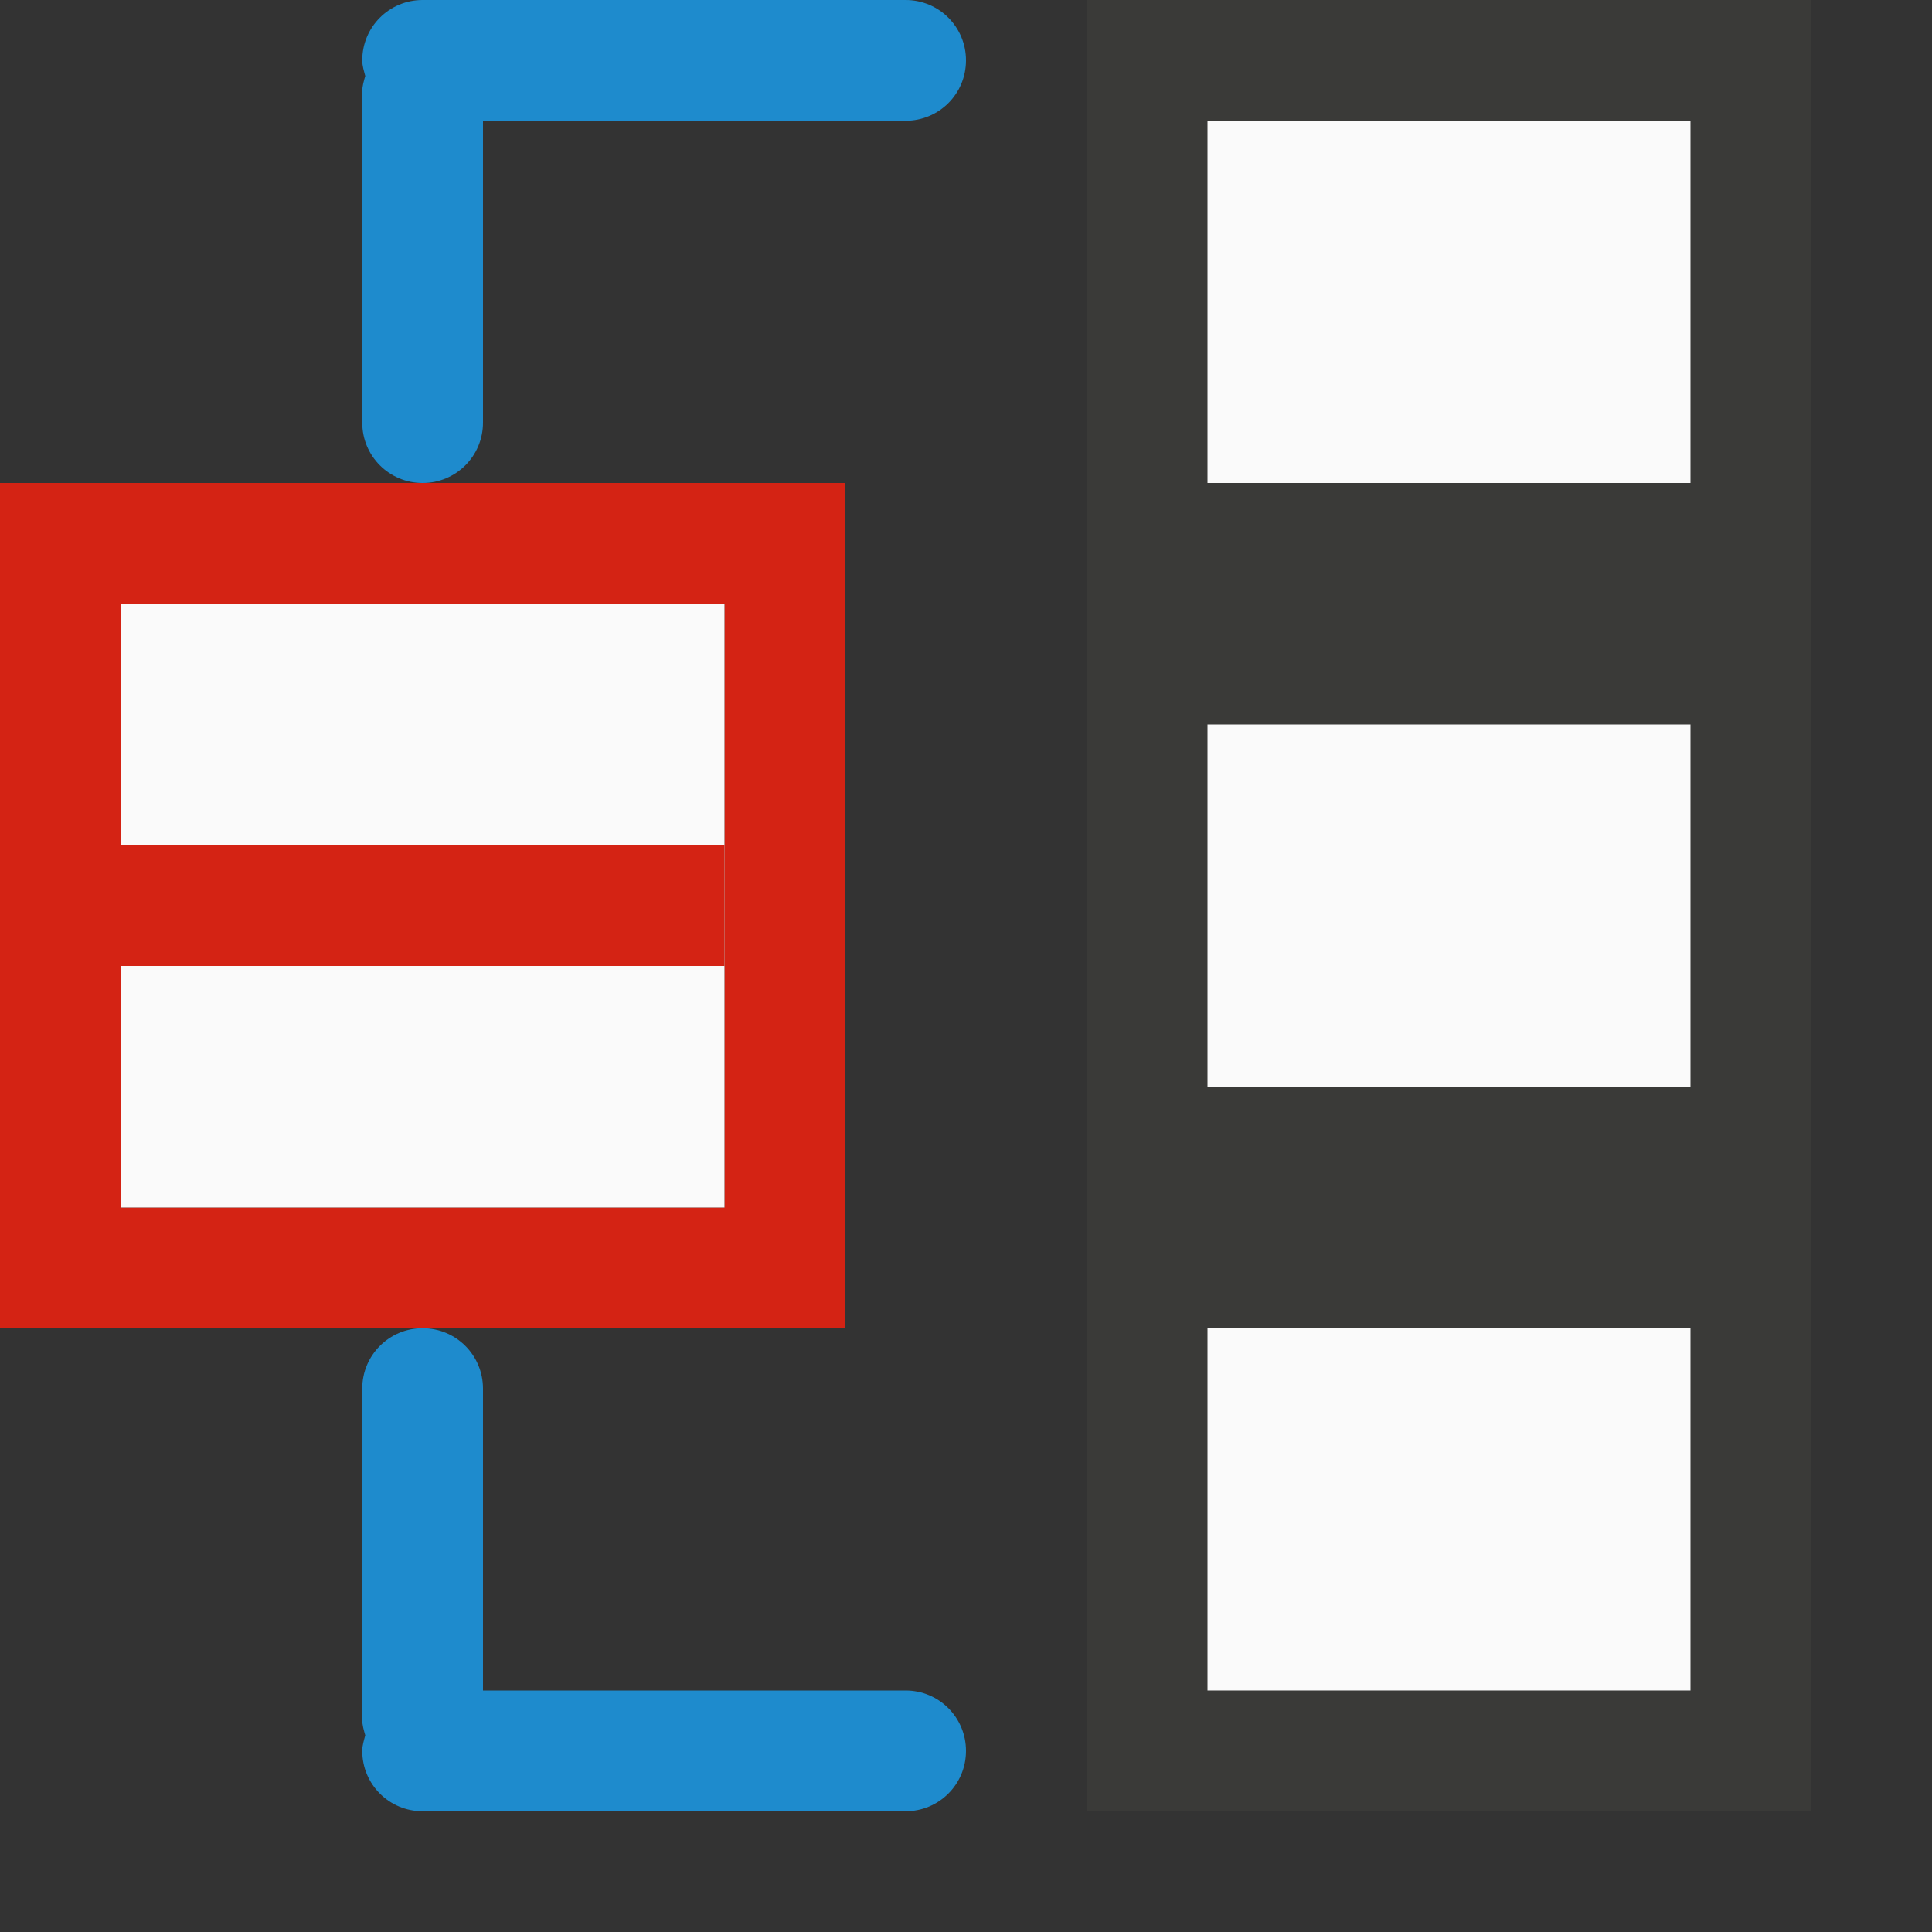 <svg viewBox="0 0 16 16" xmlns="http://www.w3.org/2000/svg"><rect x="0" y="0" width="16" height="16" fill="#333333" stroke="none"/><path d="m0 4v7h7v-7zm1 1h5v5h-5z" fill="#d42314"/><path d="m1 5h5v5h-5z" fill="#fafafa"/><path d="m1 7v1h5v-1z" fill="#d42314"/><path d="m9 0v5h6v-5zm1 1h4v3h-4zm-1 4v5h6v-5zm1 1h4v3h-4zm-1 4v5h6v-5zm1 1h4v3h-4z" fill="#3a3a38"/><path d="m10 1v3h4v-3zm0 5v3h4v-3zm0 5v3h4v-3z" fill="#fafafa"/><g fill="#1e8bcd"><path d="m3.5 0c-.277 0-.5.223-.5.5 0 .046.014.087.025.129-.012.042-.025.083-.025.129v2.742c0 .277.223.5.5.5s.5-.223.5-.5v-2.5h3.5c.277 0 .5-.223.5-.5s-.223-.5-.5-.5z"/><path d="m3.5 15c-.277 0-.5-.223-.5-.5 0-.046.014-.087.025-.129-.012-.042-.025-.083-.025-.129v-2.742c0-.277.223-.5.5-.5s.5.223.5.5v2.5h3.5c.277 0 .5.223.5.5s-.223.5-.5.5z"/></g></svg>